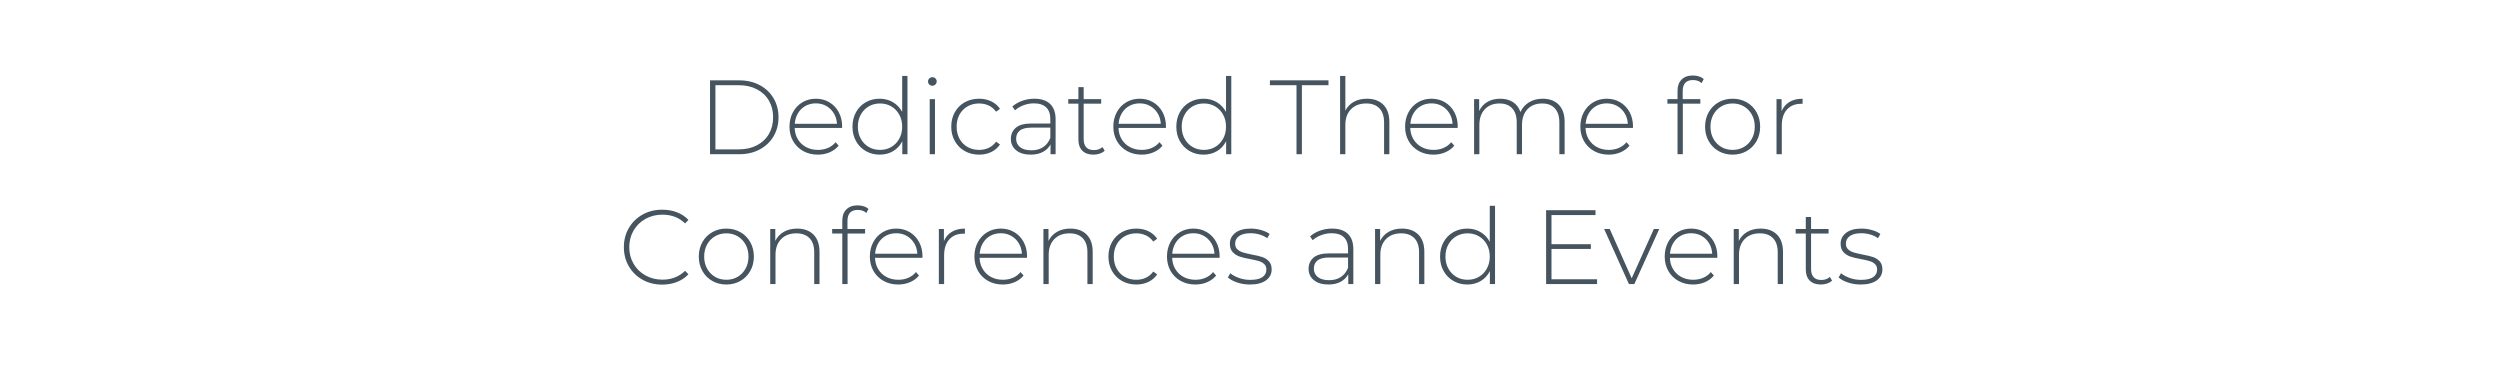 <?xml version="1.0" encoding="UTF-8"?>
<svg width="616px" height="90px" viewBox="0 0 616 90" version="1.1" xmlns="http://www.w3.org/2000/svg" xmlns:xlink="http://www.w3.org/1999/xlink">
    <!-- Generator: Sketch 52.2 (67145) - http://www.bohemiancoding.com/sketch -->
    <title>Homes-title</title>
    <desc>Created with Sketch.</desc>
    <g id="Presentation-full" stroke="none" stroke-width="1" fill="none" fill-rule="evenodd">
        <g id="Homes-title">
            <rect id="Rectangle-14" fill="#FFFFFF" x="0" y="0" width="616" height="90"></rect>
            <path d="M174.951,19.8 L182.153,19.8 C184.042,19.8 185.719,20.19 187.184,20.97 C188.649,21.75 189.788,22.829 190.603,24.207 C191.418,25.585 191.825,27.149 191.825,28.9 C191.825,30.651 191.418,32.215 190.603,33.593 C189.788,34.971 188.649,36.05 187.184,36.83 C185.719,37.61 184.042,38 182.153,38 L174.951,38 L174.951,19.8 Z M182.049,36.804 C183.73,36.804 185.212,36.47 186.495,35.803 C187.778,35.136 188.766,34.204 189.459,33.008 C190.152,31.812 190.499,30.443 190.499,28.9 C190.499,27.357 190.152,25.988 189.459,24.792 C188.766,23.596 187.778,22.664 186.495,21.997 C185.212,21.33 183.73,20.996 182.049,20.996 L176.277,20.996 L176.277,36.804 L182.049,36.804 Z M207.477,31.526 L195.803,31.526 C195.838,32.583 196.106,33.524 196.609,34.347 C197.112,35.17 197.792,35.807 198.65,36.258 C199.508,36.709 200.474,36.934 201.549,36.934 C202.433,36.934 203.252,36.774 204.006,36.453 C204.76,36.132 205.388,35.66 205.891,35.036 L206.645,35.894 C206.056,36.605 205.315,37.151 204.422,37.532 C203.529,37.913 202.563,38.104 201.523,38.104 C200.171,38.104 198.966,37.809 197.909,37.22 C196.852,36.631 196.024,35.816 195.426,34.776 C194.828,33.736 194.529,32.549 194.529,31.214 C194.529,29.897 194.811,28.714 195.374,27.665 C195.937,26.616 196.713,25.797 197.701,25.208 C198.689,24.619 199.798,24.324 201.029,24.324 C202.26,24.324 203.365,24.614 204.344,25.195 C205.323,25.776 206.095,26.586 206.658,27.626 C207.221,28.666 207.503,29.845 207.503,31.162 L207.477,31.526 Z M201.029,25.468 C200.076,25.468 199.218,25.68 198.455,26.105 C197.692,26.53 197.081,27.128 196.622,27.899 C196.163,28.67 195.898,29.541 195.829,30.512 L206.229,30.512 C206.177,29.541 205.917,28.675 205.449,27.912 C204.981,27.149 204.366,26.551 203.603,26.118 C202.84,25.685 201.982,25.468 201.029,25.468 Z M223.597,18.708 L223.597,38 L222.323,38 L222.323,34.802 C221.786,35.859 221.032,36.674 220.061,37.246 C219.09,37.818 217.99,38.104 216.759,38.104 C215.494,38.104 214.35,37.809 213.327,37.22 C212.304,36.631 211.503,35.816 210.922,34.776 C210.341,33.736 210.051,32.549 210.051,31.214 C210.051,29.879 210.341,28.688 210.922,27.639 C211.503,26.59 212.304,25.776 213.327,25.195 C214.35,24.614 215.494,24.324 216.759,24.324 C217.972,24.324 219.06,24.61 220.022,25.182 C220.984,25.754 221.742,26.551 222.297,27.574 L222.297,18.708 L223.597,18.708 Z M216.837,36.934 C217.877,36.934 218.809,36.691 219.632,36.206 C220.455,35.721 221.105,35.045 221.582,34.178 C222.059,33.311 222.297,32.323 222.297,31.214 C222.297,30.105 222.059,29.117 221.582,28.25 C221.105,27.383 220.455,26.707 219.632,26.222 C218.809,25.737 217.877,25.494 216.837,25.494 C215.797,25.494 214.865,25.737 214.042,26.222 C213.219,26.707 212.569,27.383 212.092,28.25 C211.615,29.117 211.377,30.105 211.377,31.214 C211.377,32.323 211.615,33.311 212.092,34.178 C212.569,35.045 213.219,35.721 214.042,36.206 C214.865,36.691 215.797,36.934 216.837,36.934 Z M229.083,24.428 L230.383,24.428 L230.383,38 L229.083,38 L229.083,24.428 Z M229.733,21.126 C229.438,21.126 229.187,21.026 228.979,20.827 C228.771,20.628 228.667,20.381 228.667,20.086 C228.667,19.791 228.771,19.54 228.979,19.332 C229.187,19.124 229.438,19.02 229.733,19.02 C230.028,19.02 230.279,19.12 230.487,19.319 C230.695,19.518 230.799,19.765 230.799,20.06 C230.799,20.355 230.695,20.606 230.487,20.814 C230.279,21.022 230.028,21.126 229.733,21.126 Z M241.251,38.104 C239.934,38.104 238.755,37.809 237.715,37.22 C236.675,36.631 235.86,35.812 235.271,34.763 C234.682,33.714 234.387,32.531 234.387,31.214 C234.387,29.879 234.682,28.688 235.271,27.639 C235.86,26.59 236.675,25.776 237.715,25.195 C238.755,24.614 239.934,24.324 241.251,24.324 C242.343,24.324 243.335,24.536 244.228,24.961 C245.121,25.386 245.844,26.005 246.399,26.82 L245.437,27.522 C244.952,26.846 244.349,26.339 243.63,26.001 C242.911,25.663 242.118,25.494 241.251,25.494 C240.194,25.494 239.245,25.732 238.404,26.209 C237.563,26.686 236.905,27.357 236.428,28.224 C235.951,29.091 235.713,30.087 235.713,31.214 C235.713,32.341 235.951,33.337 236.428,34.204 C236.905,35.071 237.563,35.742 238.404,36.219 C239.245,36.696 240.194,36.934 241.251,36.934 C242.118,36.934 242.911,36.765 243.63,36.427 C244.349,36.089 244.952,35.582 245.437,34.906 L246.399,35.608 C245.844,36.423 245.121,37.042 244.228,37.467 C243.335,37.892 242.343,38.104 241.251,38.104 Z M254.875,24.324 C256.556,24.324 257.848,24.753 258.749,25.611 C259.65,26.469 260.101,27.73 260.101,29.394 L260.101,38 L258.853,38 L258.853,35.582 C258.42,36.379 257.787,36.999 256.955,37.441 C256.123,37.883 255.126,38.104 253.965,38.104 C252.457,38.104 251.265,37.749 250.39,37.038 C249.515,36.327 249.077,35.391 249.077,34.23 C249.077,33.103 249.48,32.189 250.286,31.487 C251.092,30.785 252.379,30.434 254.147,30.434 L258.801,30.434 L258.801,29.342 C258.801,28.077 258.459,27.115 257.774,26.456 C257.089,25.797 256.088,25.468 254.771,25.468 C253.87,25.468 253.007,25.624 252.184,25.936 C251.361,26.248 250.663,26.664 250.091,27.184 L249.441,26.248 C250.117,25.641 250.932,25.169 251.885,24.831 C252.838,24.493 253.835,24.324 254.875,24.324 Z M254.147,37.038 C255.274,37.038 256.231,36.778 257.02,36.258 C257.809,35.738 258.402,34.984 258.801,33.996 L258.801,31.448 L254.173,31.448 C252.838,31.448 251.872,31.691 251.274,32.176 C250.676,32.661 250.377,33.329 250.377,34.178 C250.377,35.062 250.706,35.76 251.365,36.271 C252.024,36.782 252.951,37.038 254.147,37.038 Z M272.191,37.142 C271.862,37.454 271.45,37.692 270.956,37.857 C270.462,38.022 269.946,38.104 269.409,38.104 C268.23,38.104 267.32,37.779 266.679,37.129 C266.038,36.479 265.717,35.573 265.717,34.412 L265.717,25.546 L263.221,25.546 L263.221,24.428 L265.717,24.428 L265.717,21.464 L267.017,21.464 L267.017,24.428 L271.333,24.428 L271.333,25.546 L267.017,25.546 L267.017,34.282 C267.017,35.166 267.229,35.838 267.654,36.297 C268.079,36.756 268.707,36.986 269.539,36.986 C270.388,36.986 271.09,36.735 271.645,36.232 L272.191,37.142 Z M287.271,31.526 L275.597,31.526 C275.632,32.583 275.9,33.524 276.403,34.347 C276.906,35.17 277.586,35.807 278.444,36.258 C279.302,36.709 280.268,36.934 281.343,36.934 C282.227,36.934 283.046,36.774 283.8,36.453 C284.554,36.132 285.182,35.66 285.685,35.036 L286.439,35.894 C285.85,36.605 285.109,37.151 284.216,37.532 C283.323,37.913 282.357,38.104 281.317,38.104 C279.965,38.104 278.76,37.809 277.703,37.22 C276.646,36.631 275.818,35.816 275.22,34.776 C274.622,33.736 274.323,32.549 274.323,31.214 C274.323,29.897 274.605,28.714 275.168,27.665 C275.731,26.616 276.507,25.797 277.495,25.208 C278.483,24.619 279.592,24.324 280.823,24.324 C282.054,24.324 283.159,24.614 284.138,25.195 C285.117,25.776 285.889,26.586 286.452,27.626 C287.015,28.666 287.297,29.845 287.297,31.162 L287.271,31.526 Z M280.823,25.468 C279.87,25.468 279.012,25.68 278.249,26.105 C277.486,26.53 276.875,27.128 276.416,27.899 C275.957,28.67 275.692,29.541 275.623,30.512 L286.023,30.512 C285.971,29.541 285.711,28.675 285.243,27.912 C284.775,27.149 284.16,26.551 283.397,26.118 C282.634,25.685 281.776,25.468 280.823,25.468 Z M303.391,18.708 L303.391,38 L302.117,38 L302.117,34.802 C301.58,35.859 300.826,36.674 299.855,37.246 C298.884,37.818 297.784,38.104 296.553,38.104 C295.288,38.104 294.144,37.809 293.121,37.22 C292.098,36.631 291.297,35.816 290.716,34.776 C290.135,33.736 289.845,32.549 289.845,31.214 C289.845,29.879 290.135,28.688 290.716,27.639 C291.297,26.59 292.098,25.776 293.121,25.195 C294.144,24.614 295.288,24.324 296.553,24.324 C297.766,24.324 298.854,24.61 299.816,25.182 C300.778,25.754 301.536,26.551 302.091,27.574 L302.091,18.708 L303.391,18.708 Z M296.631,36.934 C297.671,36.934 298.603,36.691 299.426,36.206 C300.249,35.721 300.899,35.045 301.376,34.178 C301.853,33.311 302.091,32.323 302.091,31.214 C302.091,30.105 301.853,29.117 301.376,28.25 C300.899,27.383 300.249,26.707 299.426,26.222 C298.603,25.737 297.671,25.494 296.631,25.494 C295.591,25.494 294.659,25.737 293.836,26.222 C293.013,26.707 292.363,27.383 291.886,28.25 C291.409,29.117 291.171,30.105 291.171,31.214 C291.171,32.323 291.409,33.311 291.886,34.178 C292.363,35.045 293.013,35.721 293.836,36.206 C294.659,36.691 295.591,36.934 296.631,36.934 Z M319.459,20.996 L312.907,20.996 L312.907,19.8 L327.337,19.8 L327.337,20.996 L320.785,20.996 L320.785,38 L319.459,38 L319.459,20.996 Z M336.827,24.324 C338.526,24.324 339.869,24.818 340.857,25.806 C341.845,26.794 342.339,28.215 342.339,30.07 L342.339,38 L341.039,38 L341.039,30.174 C341.039,28.649 340.653,27.487 339.882,26.69 C339.111,25.893 338.032,25.494 336.645,25.494 C335.05,25.494 333.794,25.971 332.875,26.924 C331.956,27.877 331.497,29.16 331.497,30.772 L331.497,38 L330.197,38 L330.197,18.708 L331.497,18.708 L331.497,27.262 C331.965,26.326 332.658,25.602 333.577,25.091 C334.496,24.58 335.579,24.324 336.827,24.324 Z M359.161,31.526 L347.487,31.526 C347.522,32.583 347.79,33.524 348.293,34.347 C348.796,35.17 349.476,35.807 350.334,36.258 C351.192,36.709 352.158,36.934 353.233,36.934 C354.117,36.934 354.936,36.774 355.69,36.453 C356.444,36.132 357.072,35.66 357.575,35.036 L358.329,35.894 C357.74,36.605 356.999,37.151 356.106,37.532 C355.213,37.913 354.247,38.104 353.207,38.104 C351.855,38.104 350.65,37.809 349.593,37.22 C348.536,36.631 347.708,35.816 347.11,34.776 C346.512,33.736 346.213,32.549 346.213,31.214 C346.213,29.897 346.495,28.714 347.058,27.665 C347.621,26.616 348.397,25.797 349.385,25.208 C350.373,24.619 351.482,24.324 352.713,24.324 C353.944,24.324 355.049,24.614 356.028,25.195 C357.007,25.776 357.779,26.586 358.342,27.626 C358.905,28.666 359.187,29.845 359.187,31.162 L359.161,31.526 Z M352.713,25.468 C351.76,25.468 350.902,25.68 350.139,26.105 C349.376,26.53 348.765,27.128 348.306,27.899 C347.847,28.67 347.582,29.541 347.513,30.512 L357.913,30.512 C357.861,29.541 357.601,28.675 357.133,27.912 C356.665,27.149 356.05,26.551 355.287,26.118 C354.524,25.685 353.666,25.468 352.713,25.468 Z M380.117,24.324 C381.798,24.324 383.12,24.818 384.082,25.806 C385.044,26.794 385.525,28.215 385.525,30.07 L385.525,38 L384.225,38 L384.225,30.174 C384.225,28.649 383.852,27.487 383.107,26.69 C382.362,25.893 381.322,25.494 379.987,25.494 C378.462,25.494 377.253,25.971 376.36,26.924 C375.467,27.877 375.021,29.16 375.021,30.772 L375.021,38 L373.721,38 L373.721,30.174 C373.721,28.649 373.348,27.487 372.603,26.69 C371.858,25.893 370.818,25.494 369.483,25.494 C367.958,25.494 366.749,25.971 365.856,26.924 C364.963,27.877 364.517,29.16 364.517,30.772 L364.517,38 L363.217,38 L363.217,24.428 L364.465,24.428 L364.465,27.34 C364.916,26.387 365.587,25.646 366.48,25.117 C367.373,24.588 368.434,24.324 369.665,24.324 C370.896,24.324 371.94,24.601 372.798,25.156 C373.656,25.711 374.267,26.525 374.631,27.6 C375.082,26.595 375.788,25.797 376.75,25.208 C377.712,24.619 378.834,24.324 380.117,24.324 Z M402.347,31.526 L390.673,31.526 C390.708,32.583 390.976,33.524 391.479,34.347 C391.982,35.17 392.662,35.807 393.52,36.258 C394.378,36.709 395.344,36.934 396.419,36.934 C397.303,36.934 398.122,36.774 398.876,36.453 C399.63,36.132 400.258,35.66 400.761,35.036 L401.515,35.894 C400.926,36.605 400.185,37.151 399.292,37.532 C398.399,37.913 397.433,38.104 396.393,38.104 C395.041,38.104 393.836,37.809 392.779,37.22 C391.722,36.631 390.894,35.816 390.296,34.776 C389.698,33.736 389.399,32.549 389.399,31.214 C389.399,29.897 389.681,28.714 390.244,27.665 C390.807,26.616 391.583,25.797 392.571,25.208 C393.559,24.619 394.668,24.324 395.899,24.324 C397.13,24.324 398.235,24.614 399.214,25.195 C400.193,25.776 400.965,26.586 401.528,27.626 C402.091,28.666 402.373,29.845 402.373,31.162 L402.347,31.526 Z M395.899,25.468 C394.946,25.468 394.088,25.68 393.325,26.105 C392.562,26.53 391.951,27.128 391.492,27.899 C391.033,28.67 390.768,29.541 390.699,30.512 L401.099,30.512 C401.047,29.541 400.787,28.675 400.319,27.912 C399.851,27.149 399.236,26.551 398.473,26.118 C397.71,25.685 396.852,25.468 395.899,25.468 Z M417.167,19.722 C415.468,19.722 414.619,20.632 414.619,22.452 L414.619,24.428 L418.961,24.428 L418.961,25.546 L414.645,25.546 L414.645,38 L413.345,38 L413.345,25.546 L410.849,25.546 L410.849,24.428 L413.345,24.428 L413.345,22.348 C413.345,21.204 413.674,20.294 414.333,19.618 C414.992,18.942 415.919,18.604 417.115,18.604 C417.635,18.604 418.133,18.678 418.61,18.825 C419.087,18.972 419.481,19.193 419.793,19.488 L419.273,20.476 C418.718,19.973 418.016,19.722 417.167,19.722 Z M426.917,38.104 C425.634,38.104 424.477,37.809 423.446,37.22 C422.415,36.631 421.604,35.812 421.015,34.763 C420.426,33.714 420.131,32.531 420.131,31.214 C420.131,29.897 420.426,28.714 421.015,27.665 C421.604,26.616 422.415,25.797 423.446,25.208 C424.477,24.619 425.634,24.324 426.917,24.324 C428.2,24.324 429.357,24.619 430.388,25.208 C431.419,25.797 432.23,26.616 432.819,27.665 C433.408,28.714 433.703,29.897 433.703,31.214 C433.703,32.531 433.408,33.714 432.819,34.763 C432.23,35.812 431.419,36.631 430.388,37.22 C429.357,37.809 428.2,38.104 426.917,38.104 Z M426.917,36.934 C427.957,36.934 428.889,36.691 429.712,36.206 C430.535,35.721 431.185,35.045 431.662,34.178 C432.139,33.311 432.377,32.323 432.377,31.214 C432.377,30.105 432.139,29.117 431.662,28.25 C431.185,27.383 430.535,26.707 429.712,26.222 C428.889,25.737 427.957,25.494 426.917,25.494 C425.877,25.494 424.945,25.737 424.122,26.222 C423.299,26.707 422.649,27.383 422.172,28.25 C421.695,29.117 421.457,30.105 421.457,31.214 C421.457,32.323 421.695,33.311 422.172,34.178 C422.649,35.045 423.299,35.721 424.122,36.206 C424.945,36.691 425.877,36.934 426.917,36.934 Z M438.981,27.392 C439.397,26.404 440.047,25.646 440.931,25.117 C441.815,24.588 442.89,24.324 444.155,24.324 L444.155,25.598 L443.843,25.572 C442.335,25.572 441.156,26.044 440.307,26.989 C439.458,27.934 439.033,29.247 439.033,30.928 L439.033,38 L437.733,38 L437.733,24.428 L438.981,24.428 L438.981,27.392 Z M163.16,70.13 C161.375,70.13 159.767,69.731 158.337,68.934 C156.907,68.137 155.78,67.036 154.957,65.632 C154.134,64.228 153.722,62.651 153.722,60.9 C153.722,59.149 154.134,57.572 154.957,56.168 C155.78,54.764 156.907,53.663 158.337,52.866 C159.767,52.069 161.375,51.67 163.16,51.67 C164.477,51.67 165.691,51.882 166.8,52.307 C167.909,52.732 168.854,53.36 169.634,54.192 L168.802,55.05 C167.346,53.611 165.483,52.892 163.212,52.892 C161.687,52.892 160.3,53.239 159.052,53.932 C157.804,54.625 156.825,55.583 156.114,56.805 C155.403,58.027 155.048,59.392 155.048,60.9 C155.048,62.408 155.403,63.773 156.114,64.995 C156.825,66.217 157.804,67.175 159.052,67.868 C160.3,68.561 161.687,68.908 163.212,68.908 C165.465,68.908 167.329,68.18 168.802,66.724 L169.634,67.582 C168.854,68.414 167.905,69.047 166.787,69.48 C165.669,69.913 164.46,70.13 163.16,70.13 Z M178.968,70.104 C177.685,70.104 176.528,69.809 175.497,69.22 C174.466,68.631 173.655,67.812 173.066,66.763 C172.477,65.714 172.182,64.531 172.182,63.214 C172.182,61.897 172.477,60.714 173.066,59.665 C173.655,58.616 174.466,57.797 175.497,57.208 C176.528,56.619 177.685,56.324 178.968,56.324 C180.251,56.324 181.408,56.619 182.439,57.208 C183.47,57.797 184.281,58.616 184.87,59.665 C185.459,60.714 185.754,61.897 185.754,63.214 C185.754,64.531 185.459,65.714 184.87,66.763 C184.281,67.812 183.47,68.631 182.439,69.22 C181.408,69.809 180.251,70.104 178.968,70.104 Z M178.968,68.934 C180.008,68.934 180.94,68.691 181.763,68.206 C182.586,67.721 183.236,67.045 183.713,66.178 C184.19,65.311 184.428,64.323 184.428,63.214 C184.428,62.105 184.19,61.117 183.713,60.25 C183.236,59.383 182.586,58.707 181.763,58.222 C180.94,57.737 180.008,57.494 178.968,57.494 C177.928,57.494 176.996,57.737 176.173,58.222 C175.35,58.707 174.7,59.383 174.223,60.25 C173.746,61.117 173.508,62.105 173.508,63.214 C173.508,64.323 173.746,65.311 174.223,66.178 C174.7,67.045 175.35,67.721 176.173,68.206 C176.996,68.691 177.928,68.934 178.968,68.934 Z M196.414,56.324 C198.113,56.324 199.456,56.818 200.444,57.806 C201.432,58.794 201.926,60.215 201.926,62.07 L201.926,70 L200.626,70 L200.626,62.174 C200.626,60.649 200.24,59.487 199.469,58.69 C198.698,57.893 197.619,57.494 196.232,57.494 C194.637,57.494 193.381,57.971 192.462,58.924 C191.543,59.877 191.084,61.16 191.084,62.772 L191.084,70 L189.784,70 L189.784,56.428 L191.032,56.428 L191.032,59.366 C191.5,58.413 192.198,57.667 193.125,57.13 C194.052,56.593 195.149,56.324 196.414,56.324 Z M211.364,51.722 C209.665,51.722 208.816,52.632 208.816,54.452 L208.816,56.428 L213.158,56.428 L213.158,57.546 L208.842,57.546 L208.842,70 L207.542,70 L207.542,57.546 L205.046,57.546 L205.046,56.428 L207.542,56.428 L207.542,54.348 C207.542,53.204 207.871,52.294 208.53,51.618 C209.189,50.942 210.116,50.604 211.312,50.604 C211.832,50.604 212.33,50.678 212.807,50.825 C213.284,50.972 213.678,51.193 213.99,51.488 L213.47,52.476 C212.915,51.973 212.213,51.722 211.364,51.722 Z M227.276,63.526 L215.602,63.526 C215.637,64.583 215.905,65.524 216.408,66.347 C216.911,67.17 217.591,67.807 218.449,68.258 C219.307,68.709 220.273,68.934 221.348,68.934 C222.232,68.934 223.051,68.774 223.805,68.453 C224.559,68.132 225.187,67.66 225.69,67.036 L226.444,67.894 C225.855,68.605 225.114,69.151 224.221,69.532 C223.328,69.913 222.362,70.104 221.322,70.104 C219.97,70.104 218.765,69.809 217.708,69.22 C216.651,68.631 215.823,67.816 215.225,66.776 C214.627,65.736 214.328,64.549 214.328,63.214 C214.328,61.897 214.61,60.714 215.173,59.665 C215.736,58.616 216.512,57.797 217.5,57.208 C218.488,56.619 219.597,56.324 220.828,56.324 C222.059,56.324 223.164,56.614 224.143,57.195 C225.122,57.776 225.894,58.586 226.457,59.626 C227.02,60.666 227.302,61.845 227.302,63.162 L227.276,63.526 Z M220.828,57.468 C219.875,57.468 219.017,57.68 218.254,58.105 C217.491,58.53 216.88,59.128 216.421,59.899 C215.962,60.67 215.697,61.541 215.628,62.512 L226.028,62.512 C225.976,61.541 225.716,60.675 225.248,59.912 C224.78,59.149 224.165,58.551 223.402,58.118 C222.639,57.685 221.781,57.468 220.828,57.468 Z M232.58,59.392 C232.996,58.404 233.646,57.646 234.53,57.117 C235.414,56.588 236.489,56.324 237.754,56.324 L237.754,57.598 L237.442,57.572 C235.934,57.572 234.755,58.044 233.906,58.989 C233.057,59.934 232.632,61.247 232.632,62.928 L232.632,70 L231.332,70 L231.332,56.428 L232.58,56.428 L232.58,59.392 Z M253.042,63.526 L241.368,63.526 C241.403,64.583 241.671,65.524 242.174,66.347 C242.677,67.17 243.357,67.807 244.215,68.258 C245.073,68.709 246.039,68.934 247.114,68.934 C247.998,68.934 248.817,68.774 249.571,68.453 C250.325,68.132 250.953,67.66 251.456,67.036 L252.21,67.894 C251.621,68.605 250.88,69.151 249.987,69.532 C249.094,69.913 248.128,70.104 247.088,70.104 C245.736,70.104 244.531,69.809 243.474,69.22 C242.417,68.631 241.589,67.816 240.991,66.776 C240.393,65.736 240.094,64.549 240.094,63.214 C240.094,61.897 240.376,60.714 240.939,59.665 C241.502,58.616 242.278,57.797 243.266,57.208 C244.254,56.619 245.363,56.324 246.594,56.324 C247.825,56.324 248.93,56.614 249.909,57.195 C250.888,57.776 251.66,58.586 252.223,59.626 C252.786,60.666 253.068,61.845 253.068,63.162 L253.042,63.526 Z M246.594,57.468 C245.641,57.468 244.783,57.68 244.02,58.105 C243.257,58.53 242.646,59.128 242.187,59.899 C241.728,60.67 241.463,61.541 241.394,62.512 L251.794,62.512 C251.742,61.541 251.482,60.675 251.014,59.912 C250.546,59.149 249.931,58.551 249.168,58.118 C248.405,57.685 247.547,57.468 246.594,57.468 Z M263.728,56.324 C265.427,56.324 266.77,56.818 267.758,57.806 C268.746,58.794 269.24,60.215 269.24,62.07 L269.24,70 L267.94,70 L267.94,62.174 C267.94,60.649 267.554,59.487 266.783,58.69 C266.012,57.893 264.933,57.494 263.546,57.494 C261.951,57.494 260.695,57.971 259.776,58.924 C258.857,59.877 258.398,61.16 258.398,62.772 L258.398,70 L257.098,70 L257.098,56.428 L258.346,56.428 L258.346,59.366 C258.814,58.413 259.512,57.667 260.439,57.13 C261.366,56.593 262.463,56.324 263.728,56.324 Z M279.978,70.104 C278.661,70.104 277.482,69.809 276.442,69.22 C275.402,68.631 274.587,67.812 273.998,66.763 C273.409,65.714 273.114,64.531 273.114,63.214 C273.114,61.879 273.409,60.688 273.998,59.639 C274.587,58.59 275.402,57.776 276.442,57.195 C277.482,56.614 278.661,56.324 279.978,56.324 C281.07,56.324 282.062,56.536 282.955,56.961 C283.848,57.386 284.571,58.005 285.126,58.82 L284.164,59.522 C283.679,58.846 283.076,58.339 282.357,58.001 C281.638,57.663 280.845,57.494 279.978,57.494 C278.921,57.494 277.972,57.732 277.131,58.209 C276.29,58.686 275.632,59.357 275.155,60.224 C274.678,61.091 274.44,62.087 274.44,63.214 C274.44,64.341 274.678,65.337 275.155,66.204 C275.632,67.071 276.29,67.742 277.131,68.219 C277.972,68.696 278.921,68.934 279.978,68.934 C280.845,68.934 281.638,68.765 282.357,68.427 C283.076,68.089 283.679,67.582 284.164,66.906 L285.126,67.608 C284.571,68.423 283.848,69.042 282.955,69.467 C282.062,69.892 281.07,70.104 279.978,70.104 Z M300.492,63.526 L288.818,63.526 C288.853,64.583 289.121,65.524 289.624,66.347 C290.127,67.17 290.807,67.807 291.665,68.258 C292.523,68.709 293.489,68.934 294.564,68.934 C295.448,68.934 296.267,68.774 297.021,68.453 C297.775,68.132 298.403,67.66 298.906,67.036 L299.66,67.894 C299.071,68.605 298.33,69.151 297.437,69.532 C296.544,69.913 295.578,70.104 294.538,70.104 C293.186,70.104 291.981,69.809 290.924,69.22 C289.867,68.631 289.039,67.816 288.441,66.776 C287.843,65.736 287.544,64.549 287.544,63.214 C287.544,61.897 287.826,60.714 288.389,59.665 C288.952,58.616 289.728,57.797 290.716,57.208 C291.704,56.619 292.813,56.324 294.044,56.324 C295.275,56.324 296.38,56.614 297.359,57.195 C298.338,57.776 299.11,58.586 299.673,59.626 C300.236,60.666 300.518,61.845 300.518,63.162 L300.492,63.526 Z M294.044,57.468 C293.091,57.468 292.233,57.68 291.47,58.105 C290.707,58.53 290.096,59.128 289.637,59.899 C289.178,60.67 288.913,61.541 288.844,62.512 L299.244,62.512 C299.192,61.541 298.932,60.675 298.464,59.912 C297.996,59.149 297.381,58.551 296.618,58.118 C295.855,57.685 294.997,57.468 294.044,57.468 Z M307.98,70.104 C306.888,70.104 305.848,69.939 304.86,69.61 C303.872,69.281 303.101,68.865 302.546,68.362 L303.144,67.322 C303.699,67.79 304.414,68.18 305.289,68.492 C306.164,68.804 307.079,68.96 308.032,68.96 C309.401,68.96 310.411,68.735 311.061,68.284 C311.711,67.833 312.036,67.209 312.036,66.412 C312.036,65.84 311.858,65.389 311.503,65.06 C311.148,64.731 310.71,64.488 310.19,64.332 C309.67,64.176 308.951,64.011 308.032,63.838 C306.957,63.647 306.091,63.439 305.432,63.214 C304.773,62.989 304.21,62.625 303.742,62.122 C303.274,61.619 303.04,60.926 303.04,60.042 C303.04,58.967 303.486,58.079 304.379,57.377 C305.272,56.675 306.541,56.324 308.188,56.324 C309.055,56.324 309.913,56.445 310.762,56.688 C311.611,56.931 312.305,57.251 312.842,57.65 L312.244,58.69 C311.689,58.291 311.057,57.988 310.346,57.78 C309.635,57.572 308.907,57.468 308.162,57.468 C306.897,57.468 305.943,57.702 305.302,58.17 C304.661,58.638 304.34,59.253 304.34,60.016 C304.34,60.623 304.522,61.095 304.886,61.433 C305.25,61.771 305.696,62.022 306.225,62.187 C306.754,62.352 307.495,62.529 308.448,62.72 C309.505,62.911 310.359,63.114 311.009,63.331 C311.659,63.548 312.209,63.899 312.66,64.384 C313.111,64.869 313.336,65.537 313.336,66.386 C313.336,67.513 312.868,68.414 311.932,69.09 C310.996,69.766 309.679,70.104 307.98,70.104 Z M328.234,56.324 C329.915,56.324 331.207,56.753 332.108,57.611 C333.009,58.469 333.46,59.73 333.46,61.394 L333.46,70 L332.212,70 L332.212,67.582 C331.779,68.379 331.146,68.999 330.314,69.441 C329.482,69.883 328.485,70.104 327.324,70.104 C325.816,70.104 324.624,69.749 323.749,69.038 C322.874,68.327 322.436,67.391 322.436,66.23 C322.436,65.103 322.839,64.189 323.645,63.487 C324.451,62.785 325.738,62.434 327.506,62.434 L332.16,62.434 L332.16,61.342 C332.16,60.077 331.818,59.115 331.133,58.456 C330.448,57.797 329.447,57.468 328.13,57.468 C327.229,57.468 326.366,57.624 325.543,57.936 C324.72,58.248 324.022,58.664 323.45,59.184 L322.8,58.248 C323.476,57.641 324.291,57.169 325.244,56.831 C326.197,56.493 327.194,56.324 328.234,56.324 Z M327.506,69.038 C328.633,69.038 329.59,68.778 330.379,68.258 C331.168,67.738 331.761,66.984 332.16,65.996 L332.16,63.448 L327.532,63.448 C326.197,63.448 325.231,63.691 324.633,64.176 C324.035,64.661 323.736,65.329 323.736,66.178 C323.736,67.062 324.065,67.76 324.724,68.271 C325.383,68.782 326.31,69.038 327.506,69.038 Z M345.446,56.324 C347.145,56.324 348.488,56.818 349.476,57.806 C350.464,58.794 350.958,60.215 350.958,62.07 L350.958,70 L349.658,70 L349.658,62.174 C349.658,60.649 349.272,59.487 348.501,58.69 C347.73,57.893 346.651,57.494 345.264,57.494 C343.669,57.494 342.413,57.971 341.494,58.924 C340.575,59.877 340.116,61.16 340.116,62.772 L340.116,70 L338.816,70 L338.816,56.428 L340.064,56.428 L340.064,59.366 C340.532,58.413 341.23,57.667 342.157,57.13 C343.084,56.593 344.181,56.324 345.446,56.324 Z M368.378,50.708 L368.378,70 L367.104,70 L367.104,66.802 C366.567,67.859 365.813,68.674 364.842,69.246 C363.871,69.818 362.771,70.104 361.54,70.104 C360.275,70.104 359.131,69.809 358.108,69.22 C357.085,68.631 356.284,67.816 355.703,66.776 C355.122,65.736 354.832,64.549 354.832,63.214 C354.832,61.879 355.122,60.688 355.703,59.639 C356.284,58.59 357.085,57.776 358.108,57.195 C359.131,56.614 360.275,56.324 361.54,56.324 C362.753,56.324 363.841,56.61 364.803,57.182 C365.765,57.754 366.523,58.551 367.078,59.574 L367.078,50.708 L368.378,50.708 Z M361.618,68.934 C362.658,68.934 363.59,68.691 364.413,68.206 C365.236,67.721 365.886,67.045 366.363,66.178 C366.84,65.311 367.078,64.323 367.078,63.214 C367.078,62.105 366.84,61.117 366.363,60.25 C365.886,59.383 365.236,58.707 364.413,58.222 C363.59,57.737 362.658,57.494 361.618,57.494 C360.578,57.494 359.646,57.737 358.823,58.222 C358,58.707 357.35,59.383 356.873,60.25 C356.396,61.117 356.158,62.105 356.158,63.214 C356.158,64.323 356.396,65.311 356.873,66.178 C357.35,67.045 358,67.721 358.823,68.206 C359.646,68.691 360.578,68.934 361.618,68.934 Z M393.52,68.804 L393.52,70 L380.962,70 L380.962,51.8 L393.13,51.8 L393.13,52.996 L382.288,52.996 L382.288,60.172 L391.986,60.172 L391.986,61.342 L382.288,61.342 L382.288,68.804 L393.52,68.804 Z M408.834,56.428 L402.698,70 L401.372,70 L395.262,56.428 L396.64,56.428 L402.048,68.57 L407.508,56.428 L408.834,56.428 Z M423.134,63.526 L411.46,63.526 C411.495,64.583 411.763,65.524 412.266,66.347 C412.769,67.17 413.449,67.807 414.307,68.258 C415.165,68.709 416.131,68.934 417.206,68.934 C418.09,68.934 418.909,68.774 419.663,68.453 C420.417,68.132 421.045,67.66 421.548,67.036 L422.302,67.894 C421.713,68.605 420.972,69.151 420.079,69.532 C419.186,69.913 418.22,70.104 417.18,70.104 C415.828,70.104 414.623,69.809 413.566,69.22 C412.509,68.631 411.681,67.816 411.083,66.776 C410.485,65.736 410.186,64.549 410.186,63.214 C410.186,61.897 410.468,60.714 411.031,59.665 C411.594,58.616 412.37,57.797 413.358,57.208 C414.346,56.619 415.455,56.324 416.686,56.324 C417.917,56.324 419.022,56.614 420.001,57.195 C420.98,57.776 421.752,58.586 422.315,59.626 C422.878,60.666 423.16,61.845 423.16,63.162 L423.134,63.526 Z M416.686,57.468 C415.733,57.468 414.875,57.68 414.112,58.105 C413.349,58.53 412.738,59.128 412.279,59.899 C411.82,60.67 411.555,61.541 411.486,62.512 L421.886,62.512 C421.834,61.541 421.574,60.675 421.106,59.912 C420.638,59.149 420.023,58.551 419.26,58.118 C418.497,57.685 417.639,57.468 416.686,57.468 Z M433.82,56.324 C435.519,56.324 436.862,56.818 437.85,57.806 C438.838,58.794 439.332,60.215 439.332,62.07 L439.332,70 L438.032,70 L438.032,62.174 C438.032,60.649 437.646,59.487 436.875,58.69 C436.104,57.893 435.025,57.494 433.638,57.494 C432.043,57.494 430.787,57.971 429.868,58.924 C428.949,59.877 428.49,61.16 428.49,62.772 L428.49,70 L427.19,70 L427.19,56.428 L428.438,56.428 L428.438,59.366 C428.906,58.413 429.604,57.667 430.531,57.13 C431.458,56.593 432.555,56.324 433.82,56.324 Z M451.422,69.142 C451.093,69.454 450.681,69.692 450.187,69.857 C449.693,70.022 449.177,70.104 448.64,70.104 C447.461,70.104 446.551,69.779 445.91,69.129 C445.269,68.479 444.948,67.573 444.948,66.412 L444.948,57.546 L442.452,57.546 L442.452,56.428 L444.948,56.428 L444.948,53.464 L446.248,53.464 L446.248,56.428 L450.564,56.428 L450.564,57.546 L446.248,57.546 L446.248,66.282 C446.248,67.166 446.46,67.838 446.885,68.297 C447.31,68.756 447.938,68.986 448.77,68.986 C449.619,68.986 450.321,68.735 450.876,68.232 L451.422,69.142 Z M458.468,70.104 C457.376,70.104 456.336,69.939 455.348,69.61 C454.36,69.281 453.589,68.865 453.034,68.362 L453.632,67.322 C454.187,67.79 454.902,68.18 455.777,68.492 C456.652,68.804 457.567,68.96 458.52,68.96 C459.889,68.96 460.899,68.735 461.549,68.284 C462.199,67.833 462.524,67.209 462.524,66.412 C462.524,65.84 462.346,65.389 461.991,65.06 C461.636,64.731 461.198,64.488 460.678,64.332 C460.158,64.176 459.439,64.011 458.52,63.838 C457.445,63.647 456.579,63.439 455.92,63.214 C455.261,62.989 454.698,62.625 454.23,62.122 C453.762,61.619 453.528,60.926 453.528,60.042 C453.528,58.967 453.974,58.079 454.867,57.377 C455.76,56.675 457.029,56.324 458.676,56.324 C459.543,56.324 460.401,56.445 461.25,56.688 C462.099,56.931 462.793,57.251 463.33,57.65 L462.732,58.69 C462.177,58.291 461.545,57.988 460.834,57.78 C460.123,57.572 459.395,57.468 458.65,57.468 C457.385,57.468 456.431,57.702 455.79,58.17 C455.149,58.638 454.828,59.253 454.828,60.016 C454.828,60.623 455.01,61.095 455.374,61.433 C455.738,61.771 456.184,62.022 456.713,62.187 C457.242,62.352 457.983,62.529 458.936,62.72 C459.993,62.911 460.847,63.114 461.497,63.331 C462.147,63.548 462.697,63.899 463.148,64.384 C463.599,64.869 463.824,65.537 463.824,66.386 C463.824,67.513 463.356,68.414 462.42,69.09 C461.484,69.766 460.167,70.104 458.468,70.104 Z" id="Dedicated-Theme-for" fill="#45545E"></path>
        </g>
    </g>
</svg>